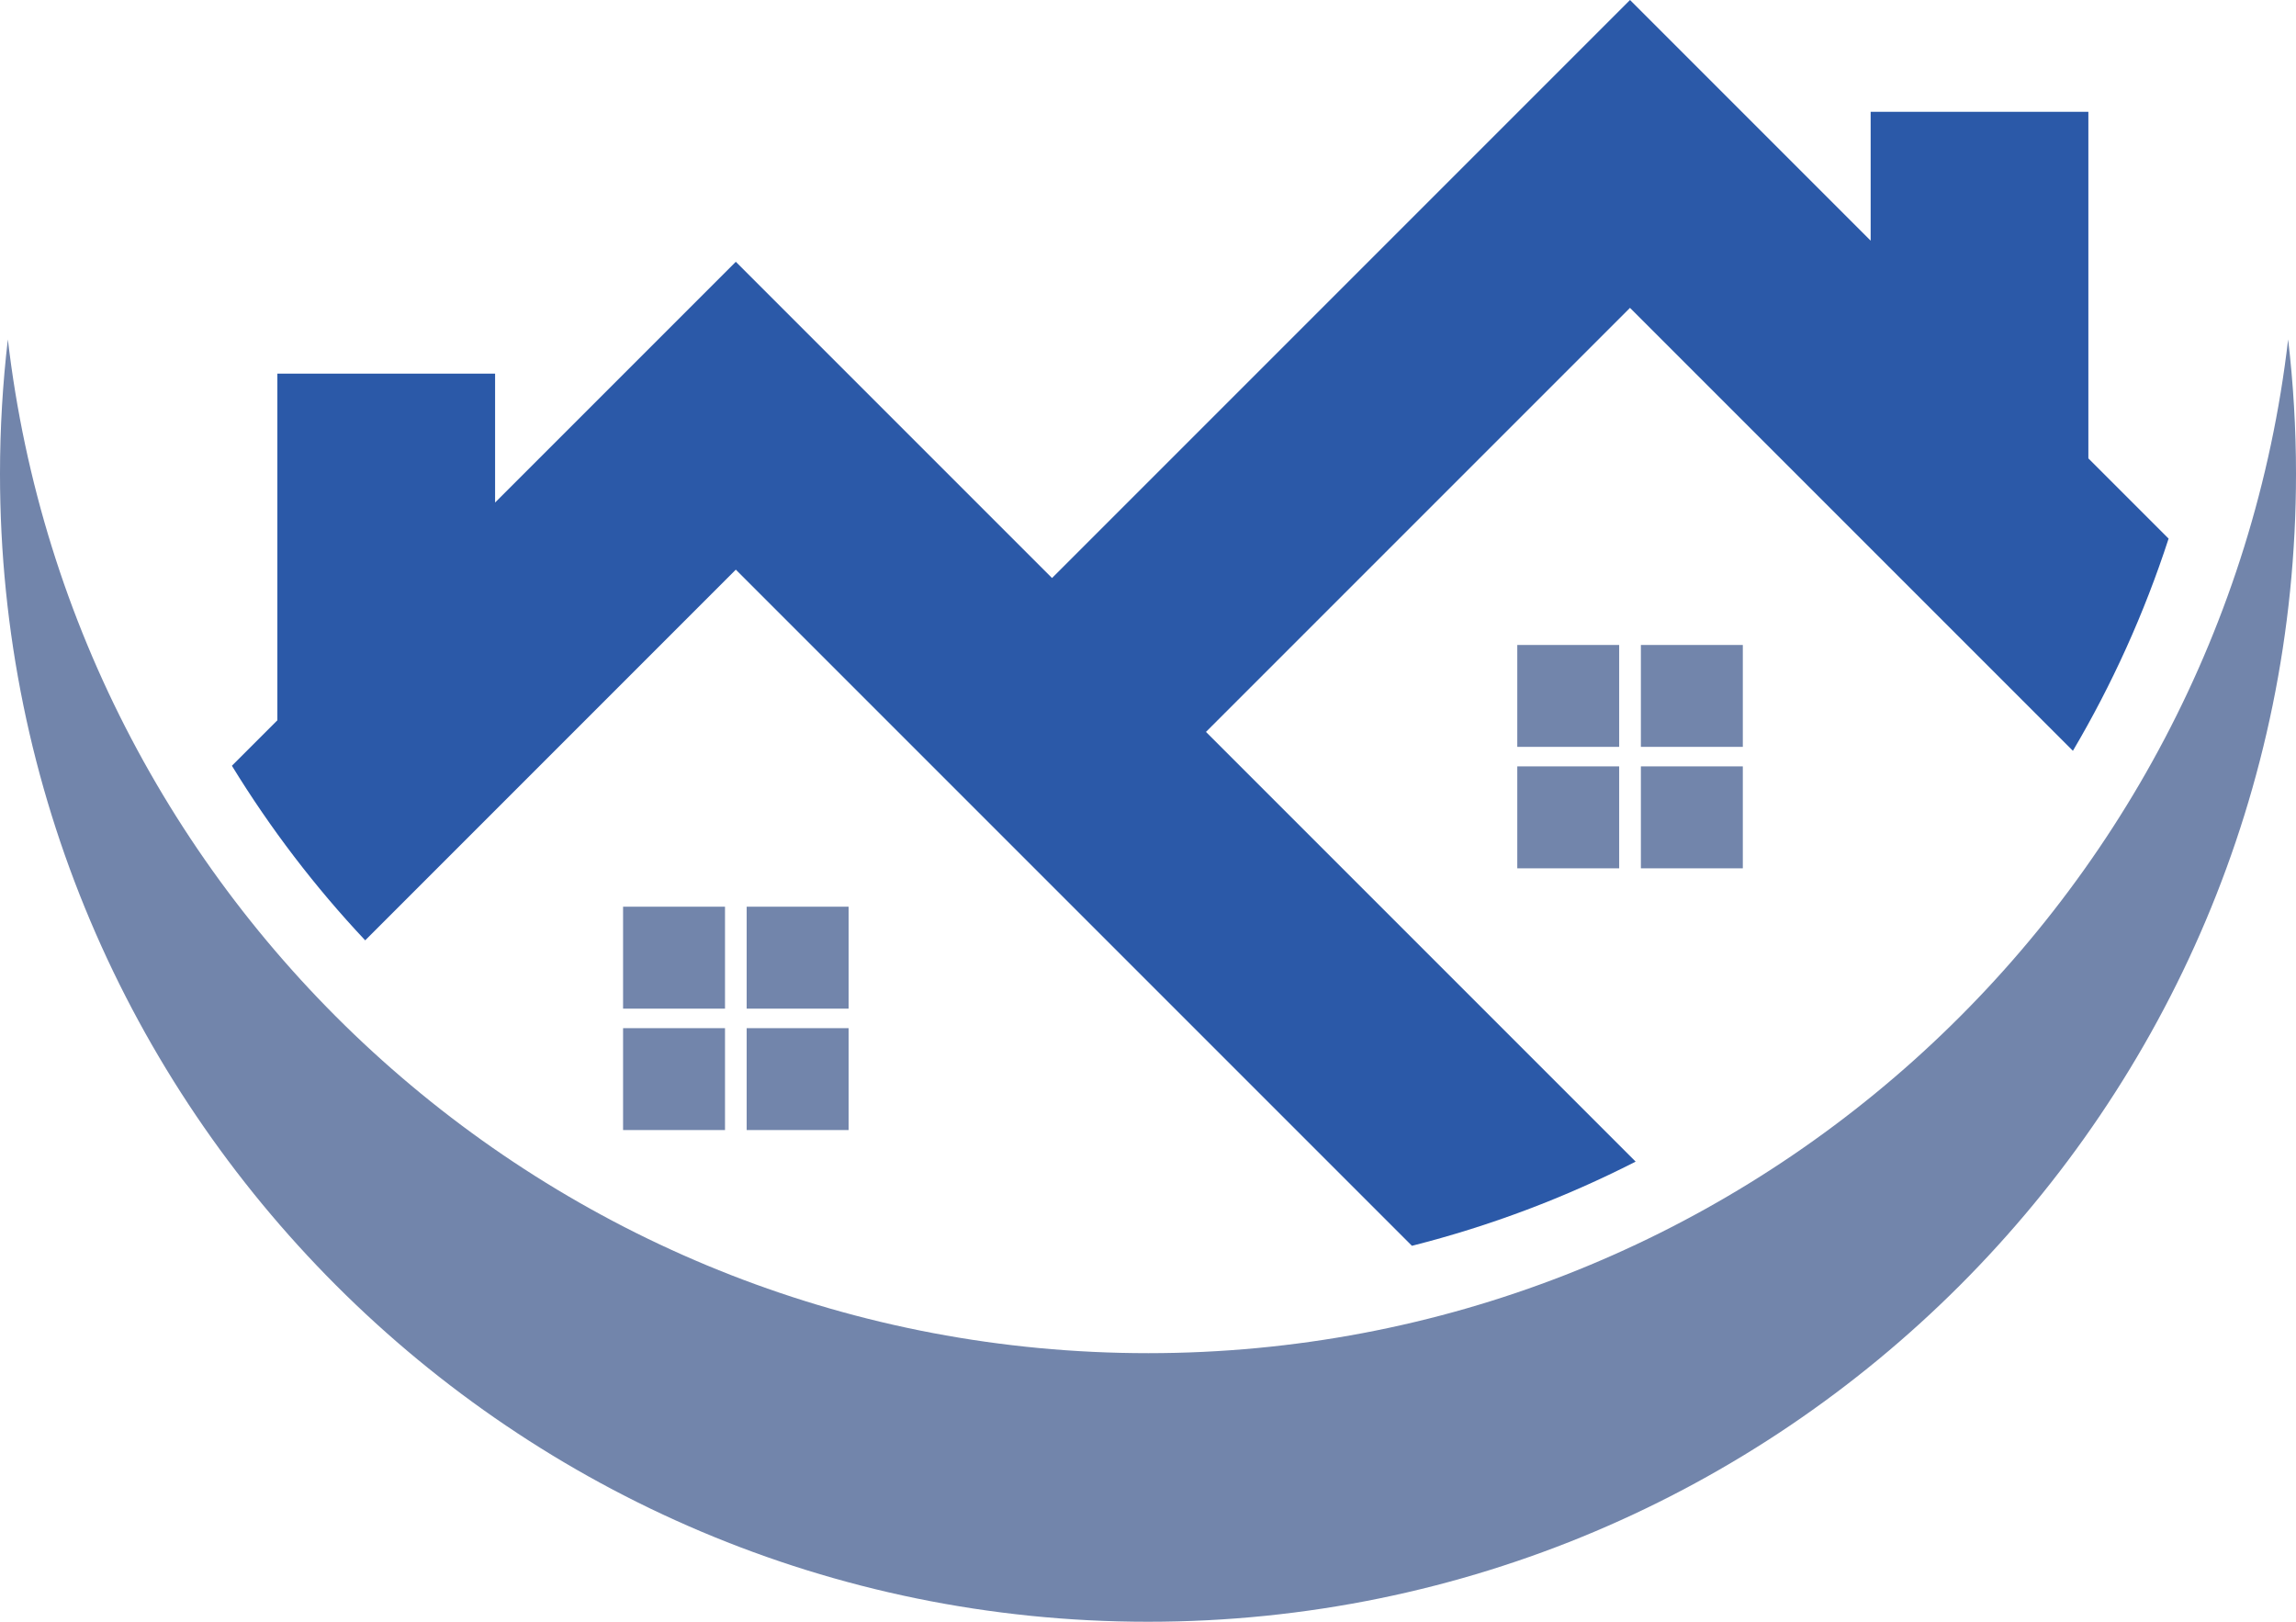 <?xml version="1.0" encoding="UTF-8"?>
<svg id="Layer_2" data-name="Layer 2" xmlns="http://www.w3.org/2000/svg" viewBox="0 0 482.25 340.61">
  <defs>
    <style>
      .cls-1 {
        fill: #2b59a8;
      }

      .cls-1, .cls-2 {
        stroke-width: 0px;
      }

      .cls-2 {
        fill: #7285ab;
      }
    </style>
  </defs>
  <g id="Foreground">
    <path class="cls-1" d="M76.72,197.48l27.28-27.28h0s50.55-50.56,50.55-50.56l62.72,62.72h0s79.29,79.29,79.29,79.29c16.43-4.15,32.18-10.12,46.99-17.68l-57.24-57.24-33.01-33.01,89.06-89.06,50.55,50.55h0s42.48,42.48,42.48,42.48c8.22-13.93,14.99-28.85,20.1-44.57l-16.85-16.85V23.48h-45.73v27.07L342.81.44l-.44-.44-.44.44-120.96,120.96-65.98-65.98-.44-.44-.44.44-50.12,50.12v-27.07h-45.73v72.81l-9.55,9.55c8.09,13.2,17.48,25.49,28,36.67h0Z"/>
    <polygon class="cls-2" points="152.28 190.43 130.87 190.43 130.87 211.84 152.28 211.84 152.28 190.43 152.28 190.43"/>
    <polygon class="cls-2" points="156.83 237.34 178.24 237.34 178.24 215.94 156.83 215.94 156.83 237.34 156.83 237.34"/>
    <polygon class="cls-2" points="130.87 237.34 152.28 237.34 152.28 215.94 130.87 215.94 130.87 237.34 130.87 237.34"/>
    <polygon class="cls-2" points="178.24 190.43 156.83 190.43 156.83 211.84 178.24 211.84 178.24 190.43 178.24 190.43"/>
    <polygon class="cls-2" points="318.69 182.37 340.09 182.37 340.09 160.96 318.69 160.96 318.69 182.37 318.69 182.37"/>
    <polygon class="cls-2" points="366.06 135.46 344.65 135.46 344.65 156.86 366.06 156.86 366.06 135.46 366.06 135.46"/>
    <polygon class="cls-2" points="340.09 135.46 318.69 135.46 318.69 156.86 340.09 156.86 340.09 135.46 340.09 135.46"/>
    <polygon class="cls-2" points="344.65 182.37 366.06 182.37 366.06 160.96 344.65 160.96 344.65 182.37 344.65 182.37"/>
    <path class="cls-2" d="M241.12,284.2C117.5,284.2,15.62,191.16,1.65,71.28c-1.08,9.25-1.65,18.66-1.65,28.21,0,133.17,107.95,241.12,241.12,241.12s241.13-107.95,241.13-241.12c0-9.54-.57-18.95-1.65-28.21-13.97,119.88-115.85,212.92-239.47,212.92h0Z"/>
  </g>
</svg>